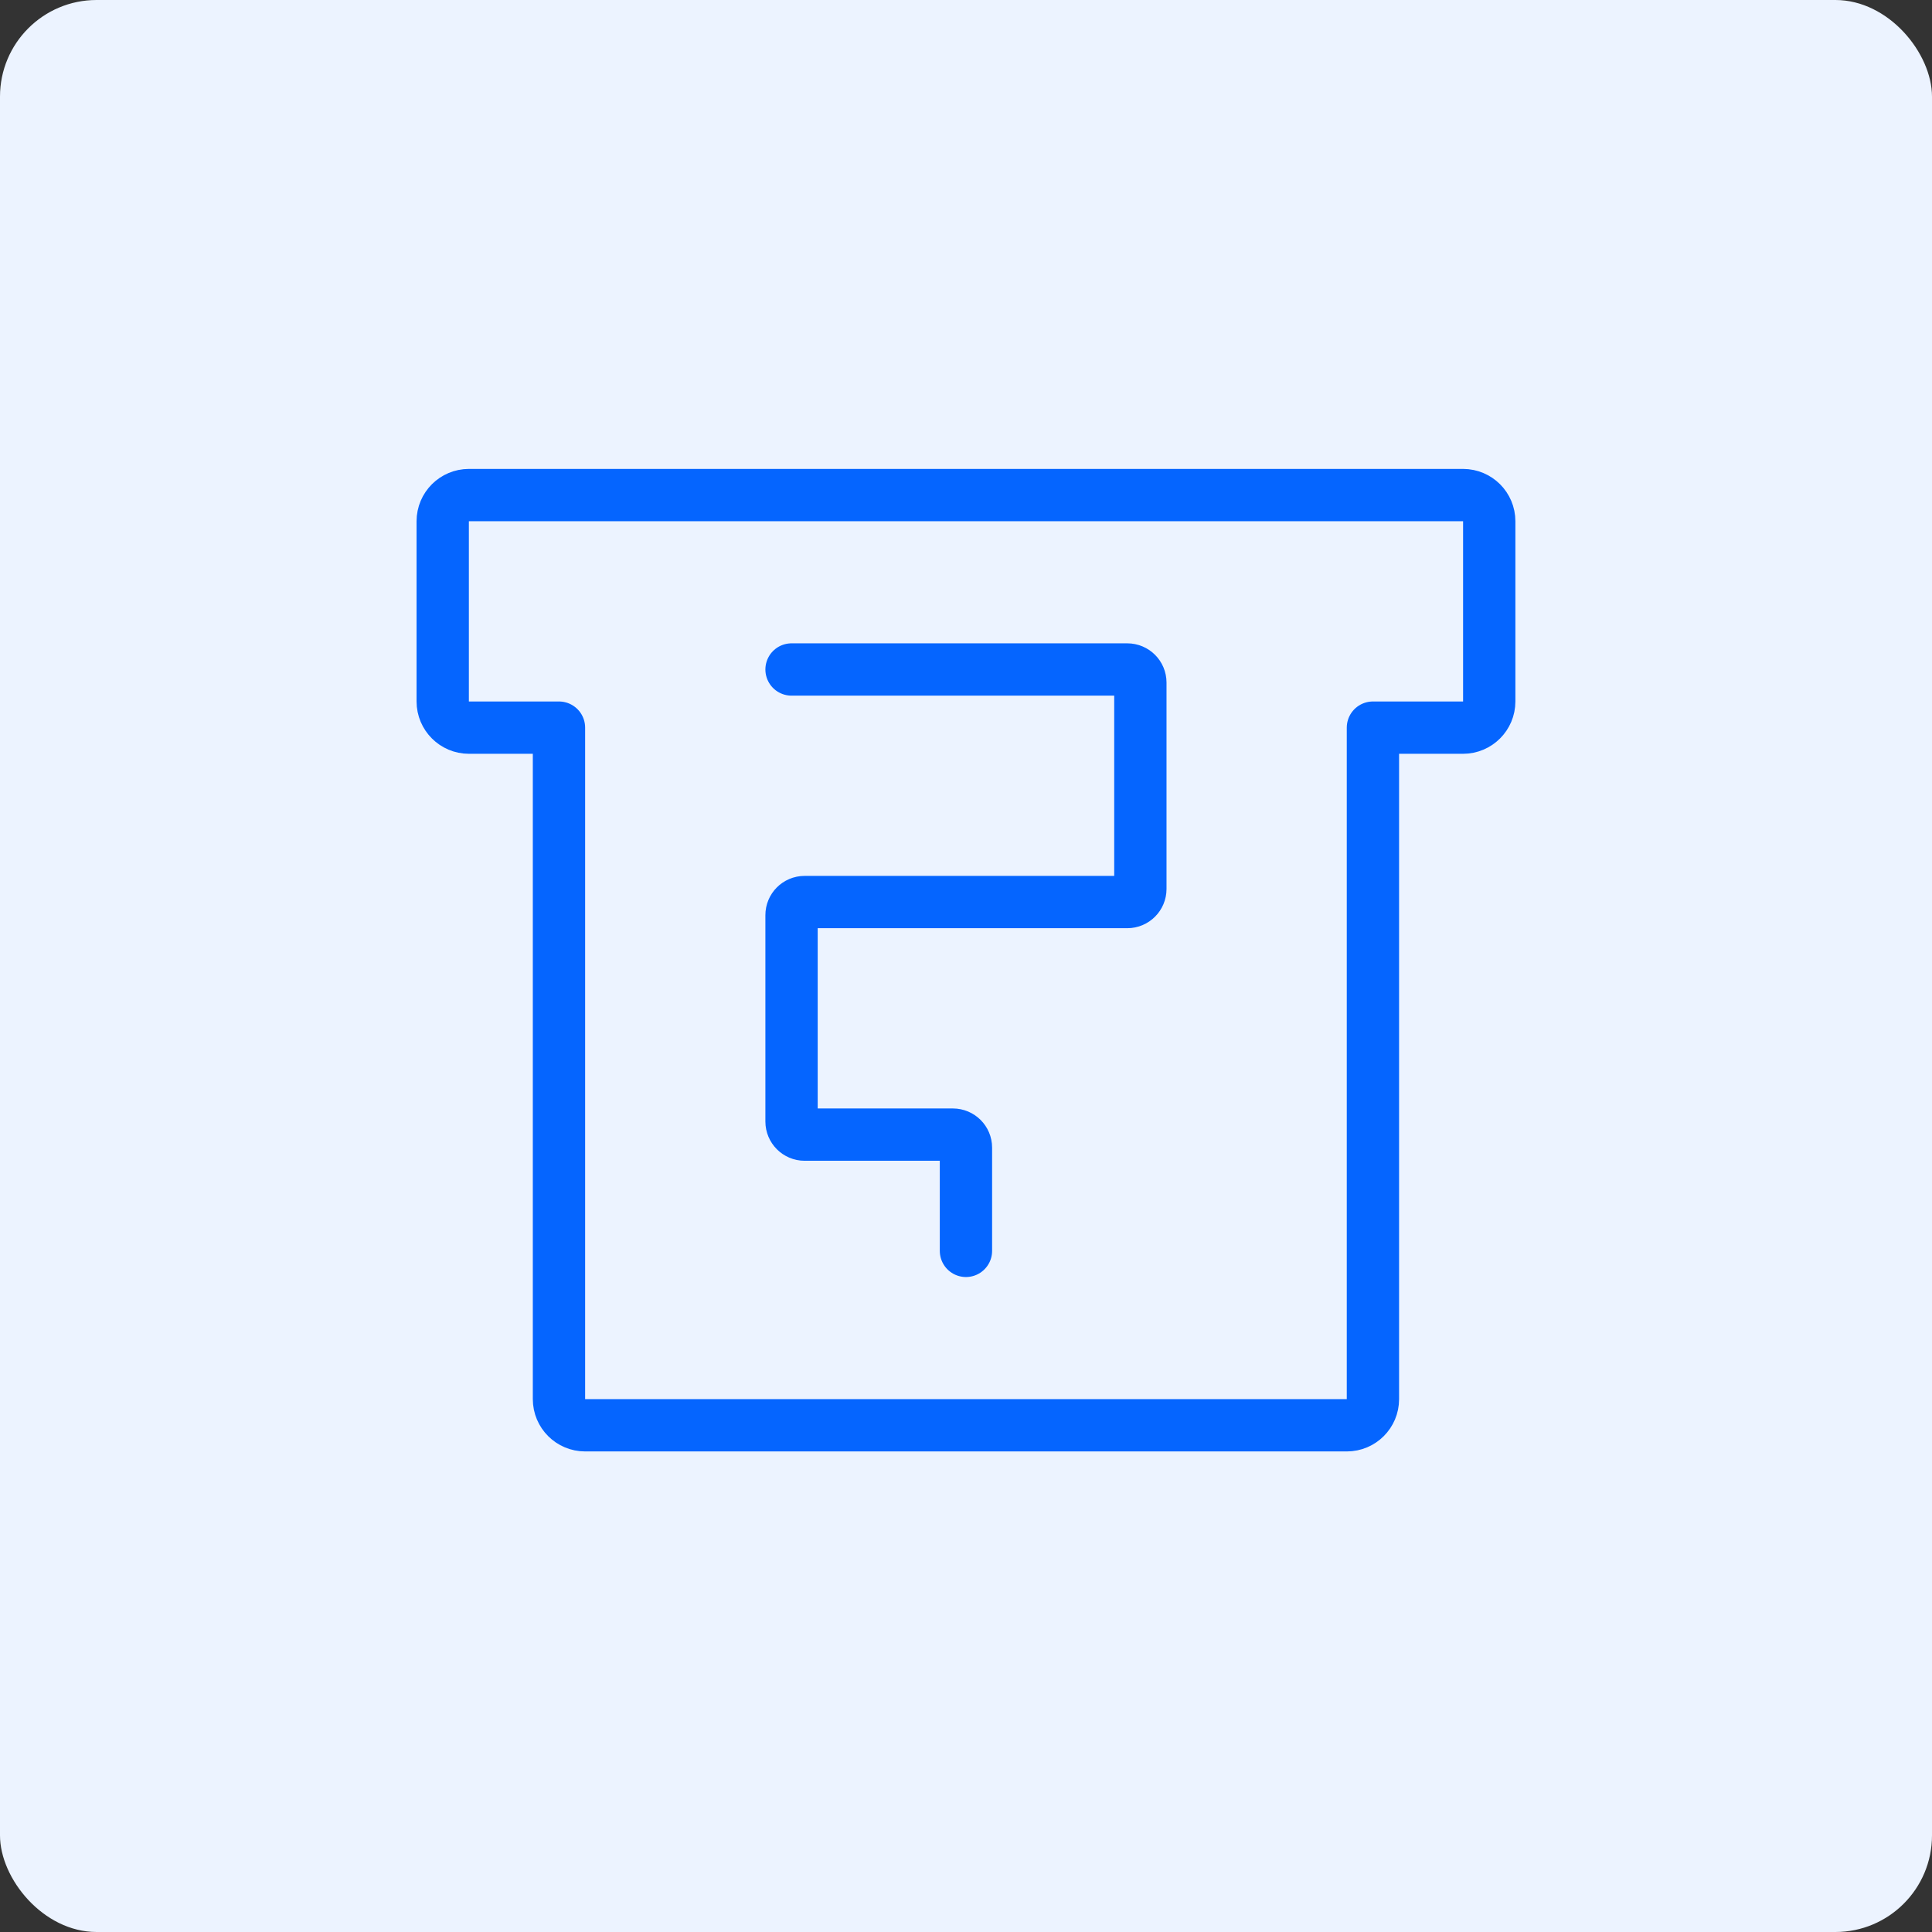 <svg width="40" height="40" viewBox="0 0 40 40" fill="none" xmlns="http://www.w3.org/2000/svg">
<rect x="0" y="0" width="40" height="40" fill="#333333" stroke="none"/>
<rect width="40" height="40" rx="2" fill="#ECF3FF"/>
<path d="M12.115 29.509H27.884C28.183 29.509 28.425 29.267 28.425 28.968V15.065H30.291C30.59 15.065 30.833 14.822 30.833 14.523V10.792C30.833 10.492 30.59 10.25 30.291 10.25H9.708C9.409 10.25 9.166 10.492 9.166 10.792V14.523C9.166 14.822 9.409 15.065 9.708 15.065H11.573V28.968C11.573 29.267 11.816 29.509 12.115 29.509Z" stroke="#0565FF" stroke-width="1.083" stroke-linejoin="round"/>
<path d="M16.388 13.861H23.339C23.489 13.861 23.61 13.982 23.61 14.132V18.405C23.61 18.554 23.489 18.676 23.339 18.676H16.659C16.509 18.676 16.388 18.797 16.388 18.947V23.22C16.388 23.369 16.509 23.491 16.659 23.491H19.728C19.878 23.491 19.999 23.612 19.999 23.761V25.898" stroke="#0565FF" stroke-width="1.083" stroke-linecap="round"/>
</svg>
